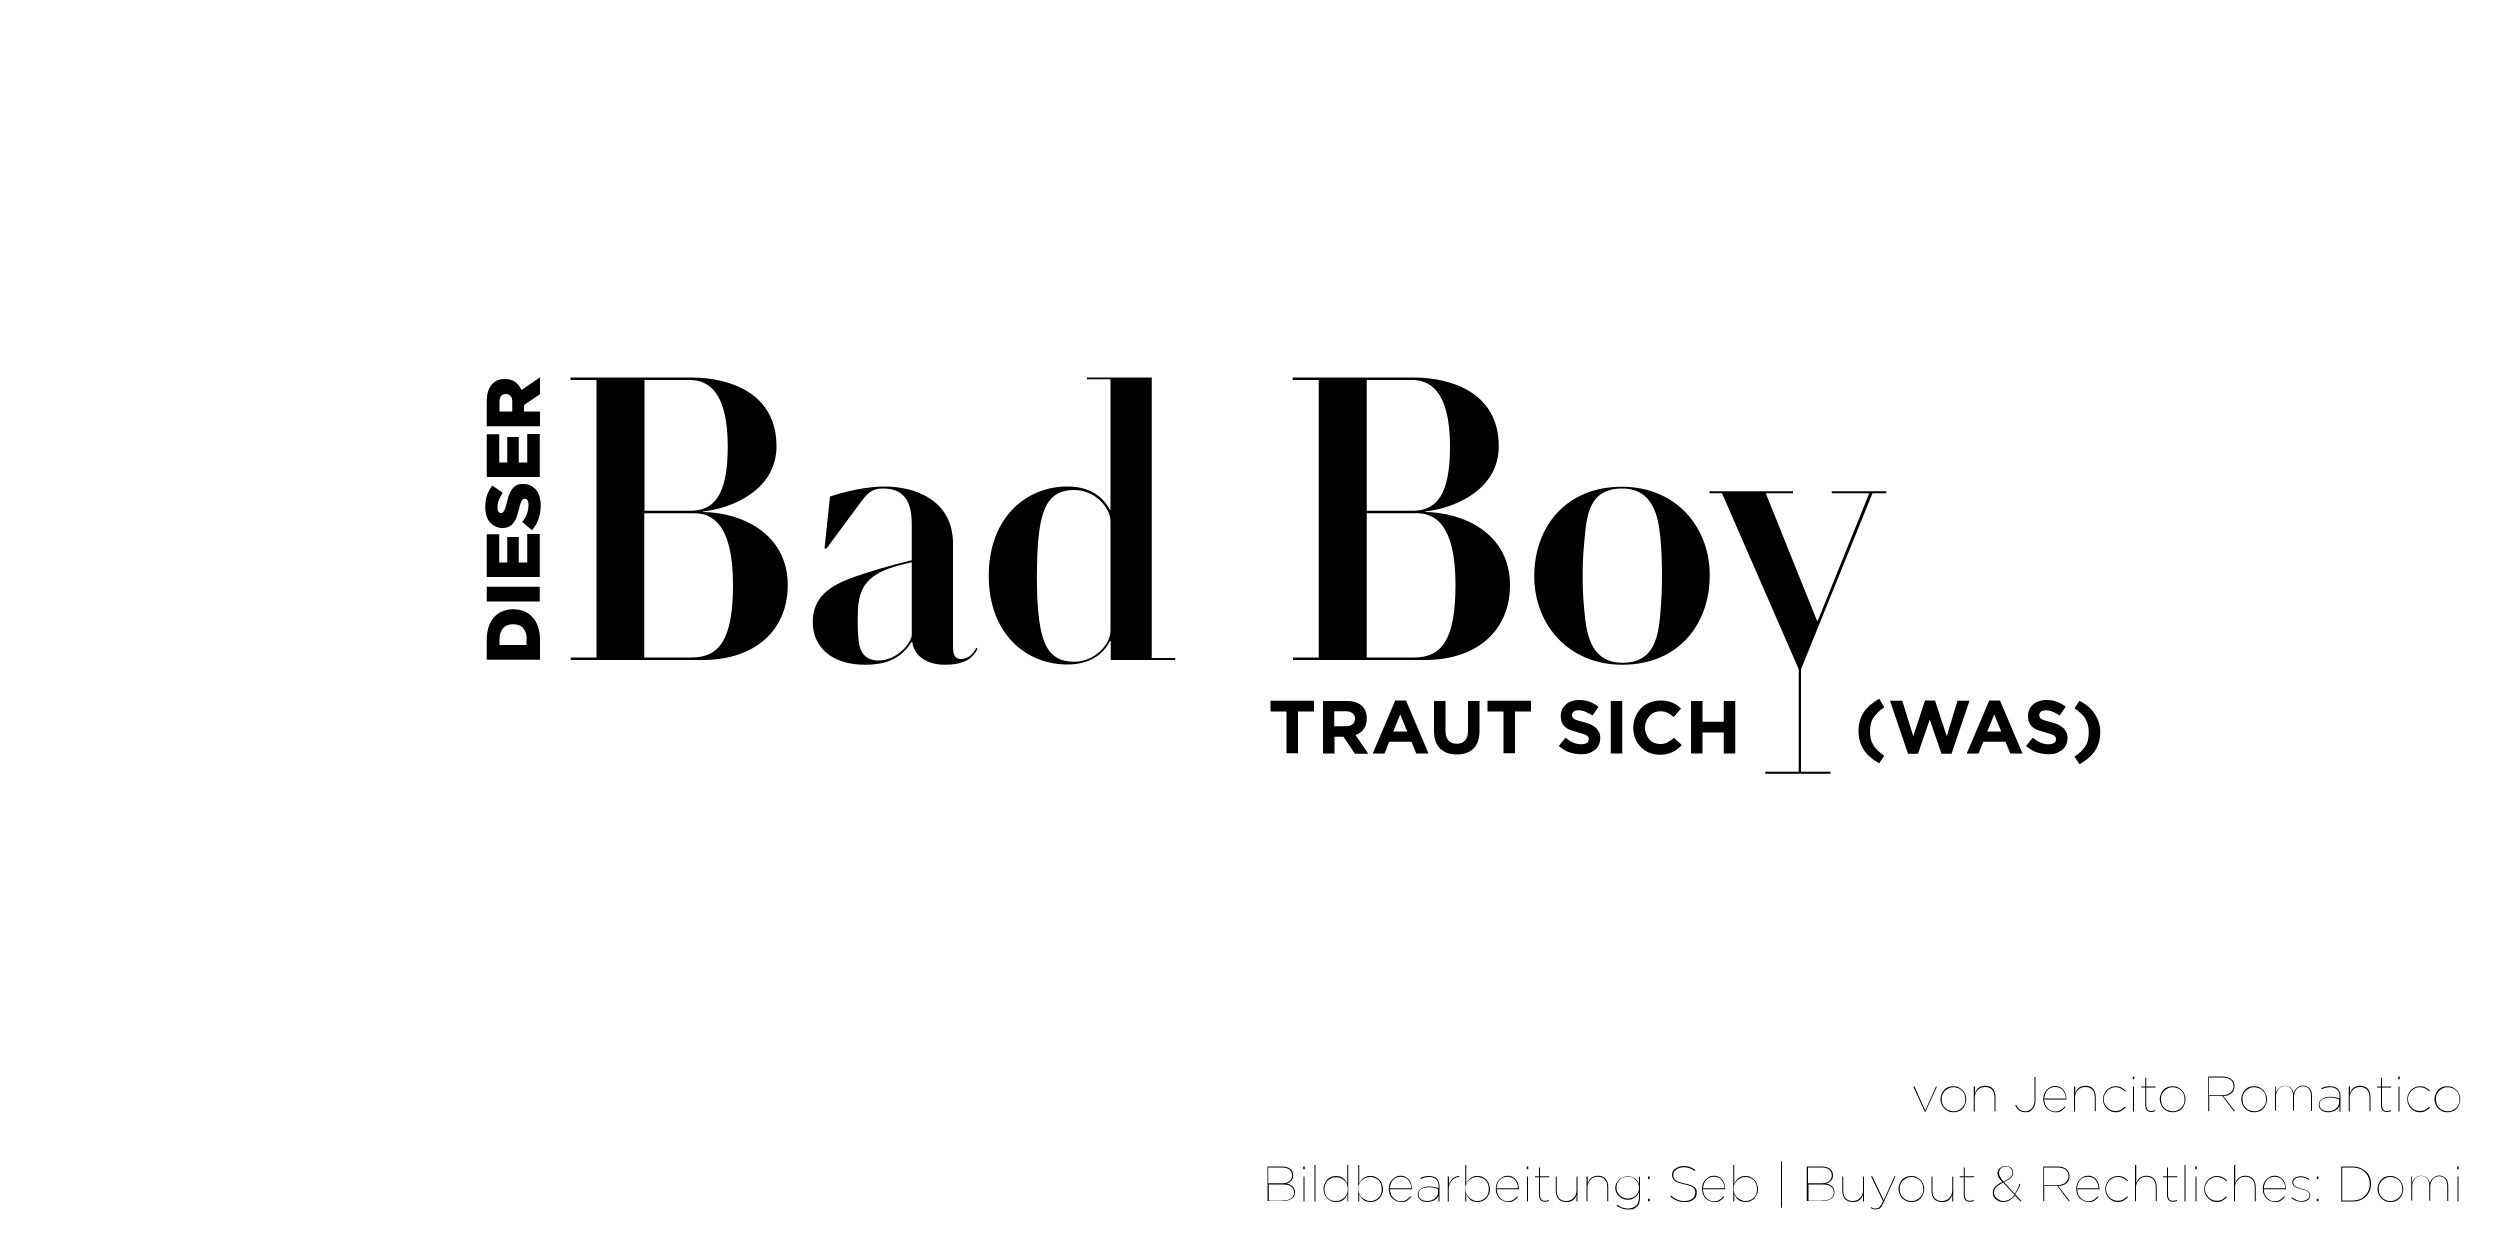 <?xml version="1.0" encoding="utf-8"?>
<!-- Generator: $$$/GeneralStr/196=Adobe Illustrator 27.6.0, SVG Export Plug-In . SVG Version: 6.00 Build 0)  -->
<svg version="1.1" id="Exklusivität_trifft_auf_Glamour"
	 xmlns="http://www.w3.org/2000/svg" xmlns:xlink="http://www.w3.org/1999/xlink" x="0px" y="0px" width="1000px" height="500px"
	 viewBox="0 0 1000 500" style="enable-background:new 0 0 1000 500;" xml:space="preserve">
<g>
	<path d="M228.2,263h10.4v-111h-10.4v-1h48.2c15.5,0,34.2,6.2,34.2,27.5c0,17.4-17.6,24.8-29.4,26.1v0.2
		c15.4,0.2,33.9,8.6,33.9,29.3c0,17.3-12.3,29.9-34.2,29.9h-52.6V263z M276.2,204.3c9.3,0,14.9-6.1,14.9-25.6
		c0-20.3-6.6-26.7-15.2-26.7h-18.1v52.3H276.2z M276.6,263c11,0,16.6-7,16.6-29.1c0-25.1-9-28.6-15.5-28.6h-20V263H276.6z"/>
	<path d="M391,259.5c-1.6,3.4-4.8,6.4-13,6.4c-7.2,0-12.3-3.4-13.1-9.1h-0.3c-4.2,6.6-9.9,9.1-18.7,9.1c-13.1,0-20.8-7-20.8-17.1
		c0-9.8,6.7-14.2,14.6-17.3c7.2-2.7,16.6-5.4,25-7.4v-14.6c0-11.5-5.3-14.1-11.7-14.1c-4.3,0-6.2,2.2-8.2,4.8l-14.2,19.2h-0.8
		l2.2-20.8c6.2-2.1,15-4,21.8-4c12,0,27.4,5.3,27.4,22.9v40.8c0,3.2,0.5,5.3,3.2,5.3c2.2,0,4.6-1.3,6.1-4.5L391,259.5z M364.6,224.9
		c-13.1,3-20.8,6.2-21.4,18.6c-0.2,3.4-0.2,9,0.2,12.2c0.3,3.7,1.6,8.5,8,8.5c7.4,0,13.3-7,13.3-10.4V224.9z"/>
	<path d="M444.3,263.9v-7.5H444c-2.7,5.4-8.2,9.4-17.1,9.4c-16.5,0-31.4-12.3-31.4-35.5s14.9-35.7,31.4-35.7c9.1,0,14.2,4,17.1,9.4
		h0.2v-52.3h-9.4V151h25.9v112.2h9.4v0.8H444.3z M444.2,208.6c0-5.3-5.9-12.6-14.6-12.6c-10.7,0-13.3,8.2-14.4,21.3
		c-0.6,7.8-0.6,19.4,0,26.1c1.1,13.1,3.7,21.3,14.4,21.3c8.3,0,14.6-6.9,14.6-12.5V208.6z"/>
	<path d="M517.1,263h10.4v-111h-10.4v-1h48.2c15.5,0,34.2,6.2,34.2,27.5c0,17.4-17.6,24.8-29.4,26.1v0.2
		c15.4,0.2,33.9,8.6,33.9,29.3c0,17.3-12.3,29.9-34.2,29.9h-52.6V263z M565.1,204.3c9.3,0,14.9-6.1,14.9-25.6
		c0-20.3-6.6-26.7-15.2-26.7h-18.1v52.3H565.1z M565.6,263c11,0,16.6-7,16.6-29.1c0-25.1-9-28.6-15.5-28.6h-20V263H565.6z"/>
	<path d="M613.7,230.5c0-19.7,12.6-35.8,35-35.8c21.8,0,35.2,16.2,35.2,35.4c0,19.7-12.6,35.8-35,35.8
		C627.3,265.9,613.7,249.7,613.7,230.5z M664.2,244.6c0.8-9.3,0.8-19.7,0-29c-0.8-9-2.9-20.2-15.4-20.2c-13.3,0-14.2,11.2-15,20.5
		c-1,9.3-1,19.7,0,29c0.8,9,2.7,20.2,15.2,20.2C662.2,265.1,663.4,253.9,664.2,244.6z"/>
	<path d="M706.1,309.5v-0.8h13.4v-41l-30.7-70.4h-5v-0.8h33.4v0.8h-10.9l20.5,51h0.3l20.6-51h-15v-0.8h21.8v0.8H749l-28.6,70.4v41
		h11.8v0.8H706.1z"/>
</g>
<g>
	<g>
		<path d="M194.7,263.9v-8.2c0-1.9,0.3-3.6,0.8-5.1s1.2-2.7,2.2-3.8c0.9-1,2-1.8,3.3-2.3c1.3-0.5,2.7-0.8,4.2-0.8h0.1
			c1.5,0,3,0.3,4.3,0.8c1.3,0.5,2.4,1.3,3.4,2.4c1,1,1.7,2.3,2.2,3.8c0.5,1.5,0.8,3.2,0.8,5.1v8.1H194.7z M210.7,255.6
			c0-1.8-0.5-3.2-1.4-4.3c-0.9-1.1-2.3-1.6-4-1.6h-0.1c-1.7,0-3,0.5-4,1.6c-0.9,1.1-1.4,2.5-1.4,4.3v2.4h10.8V255.6z"/>
	</g>
	<g>
		<path d="M194.7,240.6v-5.9h21.2v5.9H194.7z"/>
	</g>
	<g>
		<path d="M194.7,230.8v-17.1h5V225h3.2v-10.2h4.6V225h3.4v-11.4h5v17.2H194.7z"/>
	</g>
	<g>
		<path d="M216.3,202.2c0,1.9-0.3,3.7-0.9,5.4c-0.6,1.7-1.5,3.2-2.6,4.5l-3.9-3.3c1.7-2.1,2.5-4.4,2.5-6.9c0-0.8-0.1-1.4-0.4-1.8
			c-0.3-0.4-0.6-0.6-1.1-0.6h-0.1c-0.2,0-0.4,0.1-0.6,0.2c-0.2,0.1-0.3,0.3-0.5,0.6c-0.2,0.3-0.3,0.6-0.5,1.1
			c-0.2,0.5-0.3,1-0.5,1.8c-0.3,1.1-0.6,2.2-0.9,3.2c-0.3,1-0.7,1.8-1.2,2.5c-0.5,0.7-1.1,1.3-1.9,1.7c-0.7,0.4-1.7,0.6-2.7,0.6
			h-0.1c-1,0-1.9-0.2-2.7-0.6c-0.8-0.4-1.5-0.9-2.2-1.6c-0.6-0.7-1.1-1.6-1.4-2.6c-0.3-1-0.5-2.2-0.5-3.4c0-1.8,0.2-3.4,0.7-4.9
			c0.5-1.4,1.2-2.7,2.1-3.9l4.2,2.9c-0.7,1-1.2,2-1.6,3c-0.4,1-0.5,2-0.5,3c0,0.7,0.1,1.2,0.4,1.6c0.3,0.4,0.6,0.5,1,0.5h0.1
			c0.2,0,0.5-0.1,0.6-0.2c0.2-0.1,0.3-0.3,0.5-0.6c0.2-0.3,0.3-0.6,0.5-1.1c0.2-0.5,0.3-1.1,0.5-1.8c0.3-1.2,0.6-2.3,0.9-3.3
			c0.4-1,0.8-1.8,1.3-2.5c0.5-0.7,1.1-1.2,1.8-1.6c0.7-0.4,1.6-0.5,2.6-0.5h0.1c1.1,0,2.1,0.2,2.9,0.6c0.8,0.4,1.6,1,2.2,1.7
			c0.6,0.7,1.1,1.6,1.4,2.7C216.1,199.7,216.3,200.9,216.3,202.2z"/>
	</g>
	<g>
		<path d="M194.7,190.8v-17.1h5v11.3h3.2v-10.2h4.6v10.2h3.4v-11.4h5v17.2H194.7z"/>
	</g>
	<g>
		<path d="M194.7,170.5v-10c0-1.6,0.2-3,0.6-4.2c0.4-1.1,1-2.1,1.7-2.8c1.2-1.3,2.9-1.9,4.9-1.9h0.1c1.6,0,3,0.4,4.1,1.2
			c1.1,0.8,1.9,1.9,2.5,3.2l7.4-5.1v6.8l-6.4,4.3v0.1v2.5h6.4v5.9H194.7z M204.9,160.7c0-1-0.2-1.8-0.7-2.3
			c-0.5-0.5-1.1-0.8-1.8-0.8h-0.1c-0.8,0-1.5,0.3-1.9,0.8c-0.4,0.6-0.6,1.3-0.6,2.3v3.9h5.1V160.7z"/>
	</g>
</g>
<g>
	<path d="M507,466.6h5.7c1.7,0,2.9,0.4,3.7,1.2c0.6,0.6,0.9,1.4,0.9,2.3v0c0,0.9-0.2,1.6-0.8,2.2s-1.1,1-1.9,1.1
		c0.5,0.1,0.9,0.2,1.3,0.4s0.8,0.4,1.1,0.7s0.5,0.6,0.7,1c0.2,0.4,0.3,0.8,0.3,1.3v0c0,1.2-0.4,2.1-1.3,2.7
		c-0.9,0.6-2.1,0.9-3.7,0.9H507V466.6z M513,473.3c0.5,0,1-0.1,1.5-0.2s0.9-0.3,1.2-0.6c0.4-0.3,0.6-0.6,0.8-1
		c0.2-0.4,0.3-0.9,0.3-1.4v0c0-1-0.4-1.7-1.1-2.3c-0.7-0.6-1.8-0.8-3.1-0.8h-5.3v6.3H513z M513,480.2c1.5,0,2.6-0.3,3.4-0.8
		c0.8-0.6,1.2-1.3,1.2-2.4v0c0-0.5-0.1-1-0.3-1.4s-0.5-0.7-0.9-1c-0.4-0.3-0.8-0.5-1.3-0.6c-0.5-0.1-1.1-0.2-1.6-0.2h-6v6.5H513z"/>
	<path d="M521.3,466.6h0.6v1.1h-0.6V466.6z M521.4,470.6h0.4v10h-0.4V470.6z"/>
	<path d="M525.8,466h0.4v14.6h-0.4V466z"/>
	<path d="M534.4,480.8c-0.7,0-1.4-0.1-2-0.4c-0.6-0.3-1.1-0.6-1.6-1.1c-0.4-0.5-0.8-1-1-1.7c-0.2-0.6-0.4-1.3-0.4-2v0
		c0-0.7,0.1-1.4,0.4-2c0.2-0.6,0.6-1.2,1-1.7c0.4-0.5,1-0.8,1.6-1.1c0.6-0.3,1.3-0.4,2-0.4c0.6,0,1.1,0.1,1.6,0.2
		c0.5,0.2,0.9,0.4,1.3,0.7c0.4,0.3,0.7,0.7,1,1.1c0.3,0.4,0.5,0.9,0.6,1.3V466h0.4v14.6H539v-3.1c-0.1,0.5-0.4,0.9-0.6,1.3
		c-0.3,0.4-0.6,0.8-1,1.1c-0.4,0.3-0.8,0.5-1.3,0.7C535.5,480.7,535,480.8,534.4,480.8z M534.4,480.4c0.7,0,1.3-0.1,1.9-0.4
		s1.1-0.6,1.5-1c0.4-0.4,0.7-1,1-1.5s0.3-1.2,0.3-1.9v0c0-0.6-0.1-1.3-0.3-1.8c-0.2-0.6-0.5-1.1-1-1.5c-0.4-0.4-0.9-0.8-1.5-1
		c-0.6-0.3-1.2-0.4-1.9-0.4s-1.3,0.1-1.9,0.4s-1,0.6-1.5,1c-0.4,0.4-0.7,0.9-0.9,1.5s-0.3,1.2-0.3,1.9v0c0,0.7,0.1,1.3,0.3,1.9
		s0.5,1.1,0.9,1.5c0.4,0.4,0.9,0.8,1.5,1C533.1,480.3,533.7,480.4,534.4,480.4z"/>
	<path d="M548.2,480.8c-0.6,0-1.1-0.1-1.6-0.2c-0.5-0.2-1-0.4-1.3-0.7c-0.4-0.3-0.7-0.7-1-1.1c-0.3-0.4-0.5-0.9-0.6-1.3v3.1h-0.4
		V466h0.4v7.7c0.1-0.5,0.4-0.9,0.6-1.3c0.3-0.4,0.6-0.8,1-1.1c0.4-0.3,0.8-0.5,1.3-0.7c0.5-0.2,1-0.2,1.6-0.2c0.7,0,1.4,0.1,2,0.4
		c0.6,0.3,1.1,0.6,1.6,1.1c0.4,0.5,0.8,1,1,1.7c0.2,0.6,0.4,1.3,0.4,2v0c0,0.7-0.1,1.4-0.4,2c-0.2,0.6-0.6,1.2-1,1.7
		c-0.4,0.5-1,0.8-1.6,1.1C549.6,480.7,548.9,480.8,548.2,480.8z M548.1,480.4c0.7,0,1.3-0.1,1.9-0.4c0.6-0.2,1-0.6,1.5-1
		c0.4-0.4,0.7-0.9,0.9-1.5s0.3-1.2,0.3-1.9v0c0-0.7-0.1-1.3-0.3-1.9s-0.5-1.1-0.9-1.5c-0.4-0.4-0.9-0.8-1.5-1s-1.2-0.4-1.9-0.4
		s-1.3,0.1-1.9,0.4s-1.1,0.6-1.5,1c-0.4,0.4-0.7,1-1,1.5s-0.3,1.2-0.3,1.9v0c0,0.6,0.1,1.3,0.3,1.8s0.5,1.1,1,1.5
		c0.4,0.4,0.9,0.8,1.5,1C546.8,480.3,547.5,480.4,548.1,480.4z"/>
	<path d="M560.5,480.8c-0.7,0-1.3-0.1-1.9-0.4c-0.6-0.2-1.1-0.6-1.6-1s-0.8-1-1.1-1.7s-0.4-1.4-0.4-2.2v0c0-0.7,0.1-1.4,0.4-2.1
		c0.2-0.6,0.6-1.2,1-1.6s0.9-0.8,1.5-1.1s1.2-0.4,1.9-0.4c0.8,0,1.5,0.2,2,0.5c0.6,0.3,1.1,0.7,1.4,1.2s0.7,1.1,0.8,1.7
		s0.3,1.3,0.3,1.9v0.1H556c0,0.7,0.2,1.4,0.4,2c0.2,0.6,0.6,1.1,1,1.5c0.4,0.4,0.9,0.7,1.4,1c0.5,0.2,1.1,0.3,1.7,0.3
		c0.8,0,1.5-0.2,2.1-0.6c0.6-0.4,1.2-0.9,1.6-1.4l0.3,0.2c-0.4,0.6-1,1.1-1.7,1.6S561.4,480.8,560.5,480.8z M564.5,475.3
		c0-0.6-0.1-1.1-0.3-1.7c-0.2-0.5-0.5-1-0.8-1.5c-0.3-0.4-0.8-0.8-1.3-1s-1.1-0.4-1.8-0.4c-0.6,0-1.2,0.1-1.7,0.3
		c-0.5,0.2-1,0.6-1.4,1c-0.4,0.4-0.7,0.9-0.9,1.5c-0.2,0.6-0.3,1.2-0.4,1.8H564.5z"/>
	<path d="M570.8,480.8c-0.5,0-1-0.1-1.4-0.2c-0.4-0.1-0.8-0.3-1.2-0.6c-0.3-0.3-0.6-0.6-0.8-0.9c-0.2-0.4-0.3-0.8-0.3-1.3v0
		c0-0.5,0.1-1,0.4-1.4c0.2-0.4,0.5-0.7,1-1c0.4-0.3,0.9-0.5,1.4-0.6c0.5-0.1,1.1-0.2,1.8-0.2c0.7,0,1.4,0.1,2,0.2s1.2,0.3,1.7,0.4
		v-0.8c0-1.2-0.3-2.1-1-2.7c-0.7-0.6-1.6-0.9-2.8-0.9c-0.6,0-1.2,0.1-1.7,0.2s-1.1,0.4-1.6,0.6l-0.2-0.4c0.6-0.3,1.1-0.5,1.7-0.6
		c0.6-0.2,1.2-0.2,1.8-0.2c1.4,0,2.5,0.4,3.2,1.1c0.3,0.3,0.5,0.7,0.7,1.2c0.2,0.5,0.3,1,0.3,1.7v6.2h-0.4v-2.4
		c-0.1,0.3-0.3,0.6-0.5,0.9c-0.2,0.3-0.5,0.6-0.9,0.8c-0.4,0.3-0.8,0.5-1.3,0.6C572,480.7,571.4,480.8,570.8,480.8z M570.8,480.4
		c0.7,0,1.3-0.1,1.8-0.3c0.6-0.2,1-0.5,1.4-0.8c0.4-0.3,0.7-0.7,0.9-1.1s0.3-0.8,0.3-1.3v-1.3c-0.5-0.2-1.1-0.4-1.7-0.5
		s-1.3-0.2-2-0.2c-0.6,0-1.1,0.1-1.6,0.2s-0.9,0.3-1.3,0.5c-0.4,0.2-0.7,0.5-0.9,0.9c-0.2,0.3-0.3,0.7-0.3,1.2v0
		c0,0.4,0.1,0.8,0.3,1.2c0.2,0.3,0.4,0.6,0.7,0.8c0.3,0.2,0.7,0.4,1.1,0.5C569.9,480.3,570.4,480.4,570.8,480.4z"/>
	<path d="M579.2,470.6h0.4v3.2c0.1-0.4,0.3-0.8,0.5-1.2s0.5-0.8,0.9-1.1c0.3-0.3,0.7-0.6,1.2-0.8c0.5-0.2,1-0.3,1.5-0.3v0.4h-0.1
		c-0.6,0-1.2,0.2-1.7,0.5s-0.9,0.7-1.3,1.1c-0.3,0.5-0.6,1-0.8,1.5s-0.3,1.1-0.3,1.5v5.2h-0.4V470.6z"/>
	<path d="M591,480.8c-0.6,0-1.1-0.1-1.6-0.2c-0.5-0.2-1-0.4-1.3-0.7c-0.4-0.3-0.7-0.7-1-1.1c-0.3-0.4-0.5-0.9-0.6-1.3v3.1h-0.4V466
		h0.4v7.7c0.1-0.5,0.4-0.9,0.6-1.3c0.3-0.4,0.6-0.8,1-1.1c0.4-0.3,0.8-0.5,1.3-0.7c0.5-0.2,1-0.2,1.6-0.2c0.7,0,1.4,0.1,2,0.4
		c0.6,0.3,1.1,0.6,1.6,1.1c0.4,0.5,0.8,1,1,1.7c0.2,0.6,0.4,1.3,0.4,2v0c0,0.7-0.1,1.4-0.4,2c-0.2,0.6-0.6,1.2-1,1.7
		c-0.4,0.5-1,0.8-1.6,1.1C592.3,480.7,591.7,480.8,591,480.8z M590.9,480.4c0.7,0,1.3-0.1,1.9-0.4c0.6-0.2,1-0.6,1.5-1
		c0.4-0.4,0.7-0.9,0.9-1.5s0.3-1.2,0.3-1.9v0c0-0.7-0.1-1.3-0.3-1.9s-0.5-1.1-0.9-1.5c-0.4-0.4-0.9-0.8-1.5-1s-1.2-0.4-1.9-0.4
		s-1.3,0.1-1.9,0.4s-1.1,0.6-1.5,1c-0.4,0.4-0.7,1-1,1.5s-0.3,1.2-0.3,1.9v0c0,0.6,0.1,1.3,0.3,1.8s0.5,1.1,1,1.5
		c0.4,0.4,0.9,0.8,1.5,1C589.6,480.3,590.2,480.4,590.9,480.4z"/>
	<path d="M603.3,480.8c-0.7,0-1.3-0.1-1.9-0.4c-0.6-0.2-1.1-0.6-1.6-1s-0.8-1-1.1-1.7s-0.4-1.4-0.4-2.2v0c0-0.7,0.1-1.4,0.4-2.1
		c0.2-0.6,0.6-1.2,1-1.6s0.9-0.8,1.5-1.1s1.2-0.4,1.9-0.4c0.8,0,1.5,0.2,2,0.5c0.6,0.3,1.1,0.7,1.4,1.2s0.7,1.1,0.8,1.7
		s0.3,1.3,0.3,1.9v0.1h-8.9c0,0.7,0.2,1.4,0.4,2c0.2,0.6,0.6,1.1,1,1.5c0.4,0.4,0.9,0.7,1.4,1c0.5,0.2,1.1,0.3,1.7,0.3
		c0.8,0,1.5-0.2,2.1-0.6c0.6-0.4,1.2-0.9,1.6-1.4l0.3,0.2c-0.4,0.6-1,1.1-1.7,1.6S604.2,480.8,603.3,480.8z M607.2,475.3
		c0-0.6-0.1-1.1-0.3-1.7c-0.2-0.5-0.5-1-0.8-1.5c-0.3-0.4-0.8-0.8-1.3-1s-1.1-0.4-1.8-0.4c-0.6,0-1.2,0.1-1.7,0.3
		c-0.5,0.2-1,0.6-1.4,1c-0.4,0.4-0.7,0.9-0.9,1.5c-0.2,0.6-0.3,1.2-0.4,1.8H607.2z"/>
	<path d="M610.7,466.6h0.6v1.1h-0.6V466.6z M610.8,470.6h0.4v10h-0.4V470.6z"/>
	<path d="M618.1,480.7c-0.8,0-1.5-0.2-1.9-0.7c-0.4-0.5-0.6-1.1-0.6-2v-7.1H614v-0.4h1.6v-3.5h0.4v3.5h3.7v0.4H616v7
		c0,0.8,0.2,1.3,0.5,1.8s0.9,0.6,1.6,0.6c0.5,0,1-0.1,1.5-0.4v0.4C619.2,480.6,618.7,480.7,618.1,480.7z"/>
	<path d="M626.5,480.8c-0.7,0-1.3-0.1-1.8-0.3c-0.5-0.2-1-0.5-1.3-0.9c-0.4-0.4-0.6-0.9-0.8-1.4c-0.2-0.6-0.3-1.2-0.3-1.9v-5.7h0.4
		v5.6c0,0.6,0.1,1.2,0.2,1.7c0.2,0.5,0.4,1,0.7,1.3c0.3,0.4,0.7,0.7,1.2,0.9c0.5,0.2,1,0.3,1.7,0.3c0.6,0,1.1-0.1,1.6-0.3
		c0.5-0.2,0.9-0.5,1.3-0.9c0.4-0.4,0.6-0.8,0.9-1.4c0.2-0.5,0.3-1.1,0.3-1.7v-5.5h0.4v10h-0.4v-2.7c-0.1,0.3-0.2,0.6-0.4,1
		c-0.2,0.3-0.5,0.7-0.8,1s-0.7,0.5-1.2,0.7S627.1,480.8,626.5,480.8z"/>
	<path d="M634.7,470.6h0.4v2.7c0.1-0.3,0.2-0.6,0.4-1s0.5-0.7,0.8-1c0.3-0.3,0.7-0.5,1.2-0.7s1-0.3,1.6-0.3c0.7,0,1.3,0.1,1.8,0.3
		c0.5,0.2,1,0.5,1.3,0.9c0.4,0.4,0.6,0.9,0.8,1.4s0.3,1.2,0.3,1.9v5.7h-0.4v-5.6c0-0.6-0.1-1.2-0.2-1.7c-0.2-0.5-0.4-1-0.7-1.3
		c-0.3-0.4-0.7-0.7-1.2-0.9c-0.5-0.2-1-0.3-1.7-0.3c-0.6,0-1.1,0.1-1.6,0.3c-0.5,0.2-0.9,0.5-1.3,0.9c-0.4,0.4-0.6,0.8-0.9,1.4
		c-0.2,0.5-0.3,1.1-0.3,1.7v5.5h-0.4V470.6z"/>
	<path d="M651.2,483.8c-0.8,0-1.6-0.1-2.4-0.4c-0.7-0.3-1.5-0.6-2.2-1.2l0.3-0.3c1.3,1,2.7,1.5,4.3,1.5c0.7,0,1.3-0.1,1.8-0.3
		s1-0.5,1.4-0.8c0.4-0.4,0.7-0.8,0.9-1.4c0.2-0.6,0.3-1.2,0.3-1.9v-2c-0.4,0.9-1,1.5-1.8,2.1s-1.7,0.8-2.7,0.8
		c-0.7,0-1.3-0.1-1.9-0.4c-0.6-0.2-1.1-0.6-1.6-1c-0.4-0.4-0.8-0.9-1.1-1.5s-0.4-1.2-0.4-1.8v0c0-0.7,0.1-1.3,0.4-1.8
		s0.6-1.1,1.1-1.5c0.4-0.4,1-0.8,1.6-1c0.6-0.2,1.2-0.4,1.9-0.4c1,0,1.9,0.3,2.7,0.8s1.4,1.2,1.8,2.1v-2.7h0.4v8.5
		c0,0.8-0.1,1.4-0.3,2c-0.2,0.6-0.5,1.1-1,1.5c-0.4,0.4-0.9,0.7-1.5,1C652.6,483.7,651.9,483.8,651.2,483.8z M651.1,479.4
		c0.6,0,1.2-0.1,1.8-0.3c0.5-0.2,1-0.5,1.4-0.9c0.4-0.4,0.7-0.8,1-1.4c0.2-0.5,0.3-1.1,0.3-1.7v0c0-0.6-0.1-1.1-0.3-1.7
		c-0.2-0.5-0.6-1-1-1.4c-0.4-0.4-0.9-0.7-1.4-1c-0.5-0.2-1.1-0.3-1.8-0.3c-0.6,0-1.2,0.1-1.8,0.3c-0.5,0.2-1,0.5-1.4,0.9
		c-0.4,0.4-0.7,0.9-1,1.4c-0.2,0.5-0.3,1.1-0.3,1.7v0c0,0.6,0.1,1.2,0.3,1.7c0.2,0.5,0.6,1,1,1.4c0.4,0.4,0.9,0.7,1.4,0.9
		C649.9,479.3,650.5,479.4,651.1,479.4z"/>
	<path d="M659.2,470.6h0.7v1h-0.7V470.6z M659.2,479.5h0.7v1h-0.7V479.5z"/>
	<path d="M673.6,480.8c-1.1,0-2.1-0.2-3-0.6s-1.8-0.9-2.5-1.7l0.3-0.3c0.7,0.7,1.5,1.2,2.4,1.6c0.9,0.4,1.8,0.6,2.9,0.6
		c0.7,0,1.2-0.1,1.8-0.2c0.5-0.2,1-0.4,1.4-0.7c0.4-0.3,0.7-0.6,0.9-1.1c0.2-0.4,0.3-0.8,0.3-1.3v0c0-0.4-0.1-0.8-0.2-1.2
		c-0.1-0.3-0.4-0.6-0.7-0.9s-0.8-0.5-1.4-0.7c-0.6-0.2-1.3-0.4-2.2-0.6c-0.9-0.2-1.6-0.4-2.2-0.6c-0.6-0.2-1.1-0.5-1.5-0.8
		s-0.7-0.6-0.8-1c-0.2-0.4-0.3-0.8-0.3-1.3v0c0-0.5,0.1-1,0.3-1.4s0.5-0.8,1-1.1c0.4-0.3,0.9-0.6,1.5-0.8c0.6-0.2,1.2-0.3,1.8-0.3
		c0.9,0,1.8,0.1,2.6,0.4c0.8,0.3,1.5,0.7,2.2,1.2l-0.3,0.4c-0.6-0.5-1.3-0.8-2.1-1.1c-0.8-0.3-1.6-0.4-2.4-0.4
		c-0.6,0-1.2,0.1-1.7,0.3c-0.5,0.2-0.9,0.4-1.3,0.7c-0.4,0.3-0.6,0.6-0.8,1s-0.3,0.8-0.3,1.2v0c0,0.4,0.1,0.8,0.2,1.1
		c0.1,0.3,0.4,0.6,0.8,0.9c0.4,0.3,0.8,0.5,1.4,0.7c0.6,0.2,1.3,0.4,2.2,0.6c0.9,0.2,1.7,0.4,2.3,0.6s1.1,0.5,1.5,0.8s0.6,0.6,0.8,1
		c0.2,0.4,0.2,0.8,0.2,1.3v0c0,0.5-0.1,1-0.3,1.5s-0.5,0.8-1,1.2s-0.9,0.6-1.5,0.8S674.3,480.8,673.6,480.8z"/>
	<path d="M685.8,480.8c-0.7,0-1.3-0.1-1.9-0.4c-0.6-0.2-1.1-0.6-1.6-1s-0.8-1-1.1-1.7s-0.4-1.4-0.4-2.2v0c0-0.7,0.1-1.4,0.4-2.1
		c0.2-0.6,0.6-1.2,1-1.6s0.9-0.8,1.5-1.1s1.2-0.4,1.9-0.4c0.8,0,1.5,0.2,2,0.5c0.6,0.3,1.1,0.7,1.4,1.2s0.7,1.1,0.8,1.7
		s0.3,1.3,0.3,1.9v0.1h-8.9c0,0.7,0.2,1.4,0.4,2c0.2,0.6,0.6,1.1,1,1.5c0.4,0.4,0.9,0.7,1.4,1c0.5,0.2,1.1,0.3,1.7,0.3
		c0.8,0,1.5-0.2,2.1-0.6c0.6-0.4,1.2-0.9,1.6-1.4l0.3,0.2c-0.4,0.6-1,1.1-1.7,1.6S686.7,480.8,685.8,480.8z M689.8,475.3
		c0-0.6-0.1-1.1-0.3-1.7c-0.2-0.5-0.5-1-0.8-1.5c-0.3-0.4-0.8-0.8-1.3-1s-1.1-0.4-1.8-0.4c-0.6,0-1.2,0.1-1.7,0.3
		c-0.5,0.2-1,0.6-1.4,1c-0.4,0.4-0.7,0.9-0.9,1.5c-0.2,0.6-0.3,1.2-0.4,1.8H689.8z"/>
	<path d="M698.2,480.8c-0.6,0-1.1-0.1-1.6-0.2c-0.5-0.2-1-0.4-1.3-0.7c-0.4-0.3-0.7-0.7-1-1.1c-0.3-0.4-0.5-0.9-0.6-1.3v3.1h-0.4
		V466h0.4v7.7c0.1-0.5,0.4-0.9,0.6-1.3c0.3-0.4,0.6-0.8,1-1.1c0.4-0.3,0.8-0.5,1.3-0.7c0.5-0.2,1-0.2,1.6-0.2c0.7,0,1.4,0.1,2,0.4
		c0.6,0.3,1.1,0.6,1.6,1.1c0.4,0.5,0.8,1,1,1.7c0.2,0.6,0.4,1.3,0.4,2v0c0,0.7-0.1,1.4-0.4,2c-0.2,0.6-0.6,1.2-1,1.7
		c-0.4,0.5-1,0.8-1.6,1.1C699.6,480.7,699,480.8,698.2,480.8z M698.2,480.4c0.7,0,1.3-0.1,1.9-0.4c0.6-0.2,1-0.6,1.5-1
		c0.4-0.4,0.7-0.9,0.9-1.5s0.3-1.2,0.3-1.9v0c0-0.7-0.1-1.3-0.3-1.9s-0.5-1.1-0.9-1.5c-0.4-0.4-0.9-0.8-1.5-1s-1.2-0.4-1.9-0.4
		s-1.3,0.1-1.9,0.4s-1.1,0.6-1.5,1c-0.4,0.4-0.7,1-1,1.5s-0.3,1.2-0.3,1.9v0c0,0.6,0.1,1.3,0.3,1.8s0.5,1.1,1,1.5
		c0.4,0.4,0.9,0.8,1.5,1C696.9,480.3,697.5,480.4,698.2,480.4z"/>
	<path d="M712.4,464.6h0.4v18.5h-0.4V464.6z"/>
	<path d="M722.9,466.6h5.7c1.7,0,2.9,0.4,3.7,1.2c0.6,0.6,0.9,1.4,0.9,2.3v0c0,0.9-0.2,1.6-0.8,2.2s-1.2,1-2,1.1
		c0.5,0.1,0.9,0.2,1.3,0.4s0.8,0.4,1.1,0.7s0.6,0.6,0.7,1s0.3,0.8,0.3,1.3v0c0,1.2-0.4,2.1-1.3,2.7c-0.9,0.6-2.1,0.9-3.7,0.9h-6.1
		V466.6z M728.9,473.3c0.5,0,1-0.1,1.5-0.2s0.9-0.3,1.2-0.6s0.6-0.6,0.8-1c0.2-0.4,0.3-0.9,0.3-1.4v0c0-1-0.4-1.7-1.1-2.3
		s-1.8-0.8-3.1-0.8h-5.3v6.3H728.9z M728.9,480.2c1.5,0,2.6-0.3,3.4-0.8c0.8-0.6,1.2-1.3,1.2-2.4v0c0-0.5-0.1-1-0.3-1.4
		c-0.2-0.4-0.5-0.7-0.9-1s-0.8-0.5-1.3-0.6c-0.5-0.1-1.1-0.2-1.6-0.2h-6v6.5H728.9z"/>
	<path d="M741.1,480.8c-0.7,0-1.3-0.1-1.8-0.3c-0.5-0.2-1-0.5-1.3-0.9c-0.4-0.4-0.6-0.9-0.8-1.4c-0.2-0.6-0.3-1.2-0.3-1.9v-5.7h0.4
		v5.6c0,0.6,0.1,1.2,0.2,1.7c0.2,0.5,0.4,1,0.7,1.3c0.3,0.4,0.7,0.7,1.2,0.9c0.5,0.2,1,0.3,1.7,0.3c0.6,0,1.1-0.1,1.6-0.3
		c0.5-0.2,0.9-0.5,1.3-0.9c0.4-0.4,0.6-0.8,0.9-1.4c0.2-0.5,0.3-1.1,0.3-1.7v-5.5h0.4v10h-0.4v-2.7c-0.1,0.3-0.2,0.6-0.4,1
		c-0.2,0.3-0.5,0.7-0.8,1s-0.7,0.5-1.2,0.7S741.7,480.8,741.1,480.8z"/>
	<path d="M750.2,483.8c-0.3,0-0.7-0.1-1-0.2c-0.3-0.1-0.6-0.2-0.9-0.4l0.2-0.3c0.2,0.1,0.5,0.2,0.8,0.4c0.3,0.1,0.6,0.1,0.9,0.1
		c0.3,0,0.6,0,0.8-0.1s0.5-0.2,0.7-0.4c0.2-0.2,0.4-0.5,0.7-0.9c0.2-0.4,0.5-0.9,0.8-1.5l-4.8-10h0.5l4.6,9.6l4.3-9.6h0.4l-4.6,10.2
		c-0.3,0.6-0.6,1.2-0.8,1.6c-0.2,0.4-0.5,0.7-0.7,0.9c-0.2,0.2-0.5,0.4-0.8,0.4S750.5,483.8,750.2,483.8z"/>
	<path d="M764.6,480.8c-0.8,0-1.5-0.1-2.1-0.4c-0.6-0.3-1.2-0.7-1.6-1.1c-0.5-0.5-0.8-1-1.1-1.7c-0.2-0.6-0.4-1.3-0.4-2v0
		c0-0.7,0.1-1.4,0.4-2c0.2-0.6,0.6-1.2,1-1.7c0.5-0.5,1-0.9,1.6-1.1c0.6-0.3,1.4-0.4,2.1-0.4s1.5,0.1,2.1,0.4
		c0.6,0.3,1.2,0.7,1.6,1.1c0.5,0.5,0.8,1,1.1,1.7s0.4,1.3,0.4,2v0c0,0.7-0.1,1.4-0.4,2c-0.2,0.6-0.6,1.2-1,1.7
		c-0.5,0.5-1,0.9-1.6,1.1C766.1,480.7,765.4,480.8,764.6,480.8z M764.6,480.4c0.7,0,1.3-0.1,1.9-0.4c0.6-0.3,1.1-0.6,1.5-1
		c0.4-0.4,0.7-1,1-1.5s0.3-1.2,0.3-1.9v0c0-0.7-0.1-1.3-0.3-1.9s-0.6-1.1-1-1.5c-0.4-0.4-0.9-0.8-1.5-1s-1.2-0.4-1.9-0.4
		c-0.7,0-1.4,0.1-1.9,0.4s-1.1,0.6-1.5,1c-0.4,0.4-0.7,1-1,1.5s-0.3,1.2-0.3,1.9v0c0,0.7,0.1,1.3,0.3,1.9s0.6,1.1,1,1.5
		c0.4,0.4,0.9,0.8,1.5,1C763.3,480.3,763.9,480.4,764.6,480.4z"/>
	<path d="M776.8,480.8c-0.7,0-1.3-0.1-1.8-0.3c-0.5-0.2-1-0.5-1.3-0.9c-0.4-0.4-0.6-0.9-0.8-1.4c-0.2-0.6-0.3-1.2-0.3-1.9v-5.7h0.4
		v5.6c0,0.6,0.1,1.2,0.2,1.7c0.2,0.5,0.4,1,0.7,1.3c0.3,0.4,0.7,0.7,1.2,0.9c0.5,0.2,1,0.3,1.7,0.3c0.6,0,1.1-0.1,1.6-0.3
		c0.5-0.2,0.9-0.5,1.3-0.9c0.4-0.4,0.6-0.8,0.9-1.4c0.2-0.5,0.3-1.1,0.3-1.7v-5.5h0.4v10h-0.4v-2.7c-0.1,0.3-0.2,0.6-0.4,1
		c-0.2,0.3-0.5,0.7-0.8,1s-0.7,0.5-1.2,0.7S777.4,480.8,776.8,480.8z"/>
	<path d="M788,480.7c-0.8,0-1.5-0.2-1.9-0.7c-0.4-0.5-0.6-1.1-0.6-2v-7.1h-1.6v-0.4h1.6v-3.5h0.4v3.5h3.7v0.4h-3.7v7
		c0,0.8,0.2,1.3,0.5,1.8s0.9,0.6,1.6,0.6c0.5,0,1-0.1,1.5-0.4v0.4C789.1,480.6,788.6,480.7,788,480.7z"/>
	<path d="M806,478.2c-0.6,0.8-1.4,1.4-2.1,1.9c-0.8,0.5-1.7,0.7-2.6,0.7c-0.6,0-1.2-0.1-1.7-0.3s-0.9-0.5-1.3-0.8
		c-0.4-0.3-0.7-0.7-0.9-1.2s-0.3-0.9-0.3-1.4v0c0-0.6,0.1-1.1,0.3-1.5s0.5-0.8,0.9-1.2c0.4-0.3,0.8-0.6,1.2-0.9
		c0.5-0.3,0.9-0.5,1.4-0.7c-0.7-0.7-1.2-1.4-1.5-1.9c-0.3-0.6-0.4-1.1-0.4-1.6v0c0-0.3,0.1-0.7,0.2-1c0.1-0.3,0.3-0.6,0.6-0.9
		s0.6-0.5,1-0.7c0.4-0.2,0.8-0.3,1.4-0.3c0.5,0,0.9,0.1,1.3,0.2s0.7,0.4,1,0.6c0.3,0.3,0.5,0.6,0.6,0.9s0.2,0.7,0.2,1v0
		c0,0.4-0.1,0.7-0.2,1c-0.1,0.3-0.3,0.6-0.6,0.9c-0.3,0.3-0.7,0.6-1.1,0.9c-0.5,0.3-1.1,0.6-1.8,0.9l4.3,4.7c0.4-0.5,0.7-1.1,1-1.8
		c0.3-0.6,0.6-1.3,0.9-2.2l0.4,0.1c-0.3,0.8-0.6,1.5-1,2.2c-0.3,0.7-0.7,1.3-1.1,1.9l2.4,2.6l-0.3,0.3L806,478.2z M801.3,480.4
		c0.9,0,1.7-0.2,2.5-0.7c0.8-0.4,1.4-1,2-1.8l-4.5-4.8c-0.5,0.2-0.9,0.4-1.4,0.7c-0.4,0.2-0.8,0.5-1.2,0.8s-0.6,0.7-0.8,1.1
		c-0.2,0.4-0.3,0.9-0.3,1.4v0c0,0.4,0.1,0.8,0.3,1.2c0.2,0.4,0.4,0.7,0.8,1c0.3,0.3,0.7,0.5,1.2,0.7
		C800.2,480.3,800.7,480.4,801.3,480.4z M801.4,472.6c0.7-0.3,1.2-0.6,1.7-0.9c0.5-0.3,0.8-0.5,1.1-0.8s0.5-0.6,0.6-0.9
		c0.1-0.3,0.2-0.6,0.2-0.9v0c0-0.3-0.1-0.6-0.2-0.9c-0.1-0.3-0.3-0.5-0.5-0.8s-0.5-0.4-0.8-0.6c-0.3-0.1-0.7-0.2-1.1-0.2
		c-0.4,0-0.8,0.1-1.2,0.2s-0.6,0.3-0.9,0.6c-0.2,0.2-0.4,0.5-0.5,0.8s-0.2,0.6-0.2,0.9v0c0,0.5,0.1,1,0.4,1.5
		S800.7,471.9,801.4,472.6z"/>
	<path d="M817.1,466.6h5.7c1.8,0,3.1,0.4,4,1.3c0.7,0.7,1,1.5,1,2.6v0c0,0.6-0.1,1.1-0.3,1.6c-0.2,0.5-0.5,0.9-0.9,1.2
		s-0.9,0.6-1.4,0.8c-0.6,0.2-1.2,0.3-1.9,0.3l4.7,6.1h-0.5l-4.6-6.1h-0.1h-5.1v6.1h-0.4V466.6z M822.6,474.1c0.8,0,1.5-0.1,2.1-0.3
		c0.6-0.2,1.1-0.4,1.5-0.8c0.4-0.3,0.7-0.7,0.9-1.1s0.3-0.9,0.3-1.4v0c0-1.1-0.4-2-1.2-2.6c-0.8-0.6-1.9-0.9-3.4-0.9h-5.2v7.1H822.6
		z"/>
	<path d="M835.5,480.8c-0.7,0-1.3-0.1-1.9-0.4c-0.6-0.2-1.1-0.6-1.6-1s-0.8-1-1.1-1.7s-0.4-1.4-0.4-2.2v0c0-0.7,0.1-1.4,0.4-2.1
		c0.2-0.6,0.6-1.2,1-1.6s0.9-0.8,1.5-1.1s1.2-0.4,1.9-0.4c0.8,0,1.5,0.2,2,0.5c0.6,0.3,1.1,0.7,1.4,1.2s0.7,1.1,0.8,1.7
		s0.3,1.3,0.3,1.9v0.1h-8.9c0,0.7,0.2,1.4,0.4,2c0.2,0.6,0.6,1.1,1,1.5c0.4,0.4,0.9,0.7,1.4,1c0.5,0.2,1.1,0.3,1.7,0.3
		c0.8,0,1.5-0.2,2.1-0.6c0.6-0.4,1.2-0.9,1.6-1.4l0.3,0.2c-0.4,0.6-1,1.1-1.7,1.6S836.4,480.8,835.5,480.8z M839.4,475.3
		c0-0.6-0.1-1.1-0.3-1.7c-0.2-0.5-0.5-1-0.8-1.5c-0.3-0.4-0.8-0.8-1.3-1s-1.1-0.4-1.8-0.4c-0.6,0-1.2,0.1-1.7,0.3
		c-0.5,0.2-1,0.6-1.4,1c-0.4,0.4-0.7,0.9-0.9,1.5c-0.2,0.6-0.3,1.2-0.4,1.8H839.4z"/>
	<path d="M847.2,480.8c-0.7,0-1.4-0.1-2-0.4c-0.6-0.3-1.2-0.7-1.6-1.1c-0.5-0.5-0.8-1-1.1-1.7c-0.3-0.6-0.4-1.3-0.4-2v0
		c0-0.7,0.1-1.4,0.4-2c0.3-0.6,0.6-1.2,1.1-1.7c0.5-0.5,1-0.8,1.6-1.1c0.6-0.3,1.3-0.4,2-0.4c0.9,0,1.7,0.2,2.3,0.5s1.2,0.8,1.7,1.3
		l-0.3,0.3c-0.5-0.5-1-0.9-1.6-1.2c-0.6-0.3-1.3-0.5-2.2-0.5c-0.7,0-1.3,0.1-1.8,0.4c-0.6,0.3-1.1,0.6-1.5,1c-0.4,0.4-0.7,1-1,1.5
		s-0.4,1.2-0.4,1.8v0c0,0.7,0.1,1.3,0.4,1.9s0.6,1.1,1,1.5c0.4,0.4,0.9,0.8,1.5,1c0.6,0.3,1.2,0.4,1.8,0.4c0.9,0,1.6-0.2,2.2-0.5
		c0.6-0.4,1.1-0.8,1.6-1.3l0.3,0.3c-0.5,0.6-1,1-1.7,1.4S848.2,480.8,847.2,480.8z"/>
	<path d="M854.1,466h0.4v7.3c0.1-0.3,0.2-0.6,0.4-1s0.5-0.7,0.8-1c0.3-0.3,0.7-0.5,1.2-0.7s1-0.3,1.6-0.3c0.7,0,1.3,0.1,1.8,0.3
		c0.5,0.2,1,0.5,1.3,0.9c0.4,0.4,0.6,0.9,0.8,1.4s0.3,1.2,0.3,1.9v5.7h-0.4v-5.6c0-0.6-0.1-1.2-0.2-1.7c-0.2-0.5-0.4-1-0.7-1.3
		c-0.3-0.4-0.7-0.7-1.2-0.9c-0.5-0.2-1-0.3-1.7-0.3c-0.6,0-1.1,0.1-1.6,0.3c-0.5,0.2-0.9,0.5-1.3,0.9c-0.4,0.4-0.6,0.8-0.9,1.4
		c-0.2,0.5-0.3,1.1-0.3,1.7v5.5h-0.4V466z"/>
	<path d="M869.3,480.7c-0.8,0-1.5-0.2-1.9-0.7c-0.4-0.5-0.6-1.1-0.6-2v-7.1h-1.6v-0.4h1.6v-3.5h0.4v3.5h3.7v0.4h-3.7v7
		c0,0.8,0.2,1.3,0.5,1.8s0.9,0.6,1.6,0.6c0.5,0,1-0.1,1.5-0.4v0.4C870.4,480.6,869.9,480.7,869.3,480.7z"/>
	<path d="M873.8,466h0.4v14.6h-0.4V466z"/>
	<path d="M878.1,466.6h0.6v1.1h-0.6V466.6z M878.2,470.6h0.4v10h-0.4V470.6z"/>
	<path d="M886.8,480.8c-0.7,0-1.4-0.1-2-0.4c-0.6-0.3-1.2-0.7-1.6-1.1c-0.5-0.5-0.8-1-1.1-1.7c-0.3-0.6-0.4-1.3-0.4-2v0
		c0-0.7,0.1-1.4,0.4-2c0.3-0.6,0.6-1.2,1.1-1.7c0.5-0.5,1-0.8,1.6-1.1c0.6-0.3,1.3-0.4,2-0.4c0.9,0,1.7,0.2,2.3,0.5s1.2,0.8,1.7,1.3
		l-0.3,0.3c-0.5-0.5-1-0.9-1.6-1.2c-0.6-0.3-1.3-0.5-2.2-0.5c-0.7,0-1.3,0.1-1.8,0.4c-0.6,0.3-1.1,0.6-1.5,1c-0.4,0.4-0.7,1-1,1.5
		s-0.4,1.2-0.4,1.8v0c0,0.7,0.1,1.3,0.4,1.9s0.6,1.1,1,1.5c0.4,0.4,0.9,0.8,1.5,1c0.6,0.3,1.2,0.4,1.8,0.4c0.9,0,1.6-0.2,2.2-0.5
		c0.6-0.4,1.1-0.8,1.6-1.3l0.3,0.3c-0.5,0.6-1,1-1.7,1.4S887.8,480.8,886.8,480.8z"/>
	<path d="M893.7,466h0.4v7.3c0.1-0.3,0.2-0.6,0.4-1s0.5-0.7,0.8-1c0.3-0.3,0.7-0.5,1.2-0.7s1-0.3,1.6-0.3c0.7,0,1.3,0.1,1.8,0.3
		c0.5,0.2,1,0.5,1.3,0.9c0.4,0.4,0.6,0.9,0.8,1.4s0.3,1.2,0.3,1.9v5.7h-0.4v-5.6c0-0.6-0.1-1.2-0.2-1.7c-0.2-0.5-0.4-1-0.7-1.3
		c-0.3-0.4-0.7-0.7-1.2-0.9c-0.5-0.2-1-0.3-1.7-0.3c-0.6,0-1.1,0.1-1.6,0.3c-0.5,0.2-0.9,0.5-1.3,0.9c-0.4,0.4-0.6,0.8-0.9,1.4
		c-0.2,0.5-0.3,1.1-0.3,1.7v5.5h-0.4V466z"/>
	<path d="M910.1,480.8c-0.7,0-1.3-0.1-1.9-0.4c-0.6-0.2-1.1-0.6-1.6-1s-0.8-1-1.1-1.7s-0.4-1.4-0.4-2.2v0c0-0.7,0.1-1.4,0.4-2.1
		c0.2-0.6,0.6-1.2,1-1.6s0.9-0.8,1.5-1.1s1.2-0.4,1.9-0.4c0.8,0,1.5,0.2,2,0.5c0.6,0.3,1.1,0.7,1.4,1.2s0.7,1.1,0.8,1.7
		s0.3,1.3,0.3,1.9v0.1h-8.9c0,0.7,0.2,1.4,0.4,2c0.2,0.6,0.6,1.1,1,1.5c0.4,0.4,0.9,0.7,1.4,1c0.5,0.2,1.1,0.3,1.7,0.3
		c0.8,0,1.5-0.2,2.1-0.6c0.6-0.4,1.2-0.9,1.6-1.4l0.3,0.2c-0.4,0.6-1,1.1-1.7,1.6S911,480.8,910.1,480.8z M914.1,475.3
		c0-0.6-0.1-1.1-0.3-1.7c-0.2-0.5-0.5-1-0.8-1.5c-0.3-0.4-0.8-0.8-1.3-1s-1.1-0.4-1.8-0.4c-0.6,0-1.2,0.1-1.7,0.3
		c-0.5,0.2-1,0.6-1.4,1c-0.4,0.4-0.7,0.9-0.9,1.5c-0.2,0.6-0.3,1.2-0.4,1.8H914.1z"/>
	<path d="M920.5,480.7c-0.7,0-1.4-0.1-2.1-0.4c-0.7-0.3-1.3-0.6-1.9-1.1l0.3-0.3c0.6,0.5,1.2,0.8,1.8,1.1s1.3,0.4,2,0.4
		c0.5,0,0.9-0.1,1.3-0.2s0.7-0.3,1-0.5s0.5-0.4,0.7-0.7c0.2-0.3,0.2-0.6,0.2-0.9v0c0-0.4-0.1-0.7-0.3-1c-0.2-0.3-0.4-0.5-0.8-0.7
		c-0.3-0.2-0.7-0.3-1.1-0.4c-0.4-0.1-0.8-0.2-1.2-0.4c-0.5-0.1-1-0.3-1.4-0.4c-0.4-0.1-0.8-0.3-1.1-0.5s-0.6-0.4-0.7-0.7
		c-0.2-0.3-0.3-0.6-0.3-1v0c0-0.3,0.1-0.7,0.2-1c0.2-0.3,0.4-0.6,0.7-0.8c0.3-0.2,0.7-0.4,1.1-0.5c0.4-0.1,0.9-0.2,1.4-0.2
		c0.6,0,1.1,0.1,1.8,0.3c0.6,0.2,1.2,0.5,1.7,0.8l-0.2,0.4c-0.5-0.3-1-0.6-1.6-0.8c-0.6-0.2-1.1-0.3-1.7-0.3c-0.9,0-1.7,0.2-2.2,0.6
		c-0.6,0.4-0.8,0.9-0.8,1.5v0c0,0.3,0.1,0.6,0.2,0.9s0.4,0.4,0.7,0.6c0.3,0.2,0.6,0.3,1,0.5c0.4,0.1,0.8,0.3,1.2,0.4
		c0.5,0.1,1,0.3,1.4,0.4c0.4,0.2,0.8,0.3,1.2,0.5c0.3,0.2,0.6,0.5,0.8,0.8s0.3,0.7,0.3,1.1v0c0,0.4-0.1,0.7-0.3,1.1
		c-0.2,0.3-0.4,0.6-0.8,0.8c-0.3,0.2-0.7,0.4-1.1,0.5C921.5,480.7,921.1,480.7,920.5,480.7z"/>
	<path d="M926.7,470.6h0.7v1h-0.7V470.6z M926.7,479.5h0.7v1h-0.7V479.5z"/>
	<path d="M936.5,466.6h4.5c1.1,0,2.1,0.2,3,0.5c0.9,0.4,1.7,0.9,2.4,1.5c0.7,0.6,1.2,1.4,1.5,2.2c0.4,0.8,0.5,1.8,0.5,2.8v0
		c0,1-0.2,1.9-0.5,2.8c-0.4,0.8-0.9,1.6-1.5,2.2c-0.7,0.6-1.4,1.1-2.4,1.5c-0.9,0.4-1.9,0.5-3,0.5h-4.5V466.6z M941,480.2
		c1,0,2-0.2,2.8-0.5c0.9-0.3,1.6-0.8,2.2-1.4c0.6-0.6,1.1-1.3,1.4-2.1c0.3-0.8,0.5-1.7,0.5-2.6v0c0-0.9-0.2-1.8-0.5-2.6
		s-0.8-1.5-1.4-2.1c-0.6-0.6-1.4-1.1-2.2-1.4c-0.9-0.3-1.8-0.5-2.9-0.5h-4v13.2H941z"/>
	<path d="M956.2,480.8c-0.8,0-1.5-0.1-2.1-0.4c-0.6-0.3-1.2-0.7-1.6-1.1c-0.5-0.5-0.8-1-1.1-1.7c-0.2-0.6-0.4-1.3-0.4-2v0
		c0-0.7,0.1-1.4,0.4-2c0.2-0.6,0.6-1.2,1-1.7c0.5-0.5,1-0.9,1.6-1.1c0.6-0.3,1.4-0.4,2.1-0.4s1.5,0.1,2.1,0.4
		c0.6,0.3,1.2,0.7,1.6,1.1c0.5,0.5,0.8,1,1.1,1.7s0.4,1.3,0.4,2v0c0,0.7-0.1,1.4-0.4,2c-0.2,0.6-0.6,1.2-1,1.7
		c-0.5,0.5-1,0.9-1.6,1.1C957.7,480.7,957,480.8,956.2,480.8z M956.2,480.4c0.7,0,1.3-0.1,1.9-0.4c0.6-0.3,1.1-0.6,1.5-1
		c0.4-0.4,0.7-1,1-1.5s0.3-1.2,0.3-1.9v0c0-0.7-0.1-1.3-0.3-1.9s-0.6-1.1-1-1.5c-0.4-0.4-0.9-0.8-1.5-1s-1.2-0.4-1.9-0.4
		c-0.7,0-1.4,0.1-1.9,0.4s-1.1,0.6-1.5,1c-0.4,0.4-0.7,1-1,1.5s-0.3,1.2-0.3,1.9v0c0,0.7,0.1,1.3,0.3,1.9s0.6,1.1,1,1.5
		c0.4,0.4,0.9,0.8,1.5,1C954.9,480.3,955.5,480.4,956.2,480.4z"/>
	<path d="M964.4,470.6h0.4v2.6c0.1-0.3,0.2-0.6,0.4-1s0.5-0.6,0.8-0.9c0.3-0.3,0.6-0.5,1-0.7c0.4-0.2,0.8-0.3,1.3-0.3
		c0.5,0,1,0.1,1.4,0.2s0.8,0.4,1.1,0.6c0.3,0.3,0.5,0.6,0.7,1c0.2,0.4,0.3,0.8,0.4,1.2c0.1-0.4,0.2-0.7,0.5-1.1
		c0.2-0.4,0.5-0.7,0.8-1c0.3-0.3,0.7-0.5,1.1-0.7c0.4-0.2,0.8-0.3,1.3-0.3c1.1,0,2,0.4,2.7,1.1c0.7,0.7,1,1.8,1,3.2v5.9h-0.4v-5.9
		c0-1.3-0.3-2.3-0.9-3s-1.4-1-2.4-1c-0.4,0-0.8,0.1-1.3,0.3s-0.8,0.5-1.1,0.8c-0.3,0.4-0.6,0.8-0.8,1.3c-0.2,0.5-0.3,1-0.3,1.6v5.8
		h-0.4v-5.9c0-1.3-0.3-2.3-0.9-3c-0.6-0.7-1.4-1-2.4-1c-0.4,0-0.8,0.1-1.3,0.3s-0.8,0.5-1.1,0.8c-0.3,0.4-0.6,0.8-0.8,1.3
		c-0.2,0.5-0.3,1-0.3,1.6v5.8h-0.4V470.6z"/>
	<path d="M982.9,466.6h0.6v1.1h-0.6V466.6z M983,470.6h0.4v10H983V470.6z"/>
</g>
<g>
	<path d="M519.2,284.6v16.7h-4.6v-16.7h-6.4v-4.3h17.4v4.3H519.2z"/>
	<path d="M541.9,301.4l-4.5-6.7h-3.6v6.7h-4.6v-21h9.6c2.5,0,4.4,0.6,5.8,1.8c1.4,1.2,2.1,2.9,2.1,5.1v0.1c0,1.7-0.4,3.1-1.2,4.2
		c-0.8,1.1-1.9,1.9-3.3,2.4l5.1,7.5H541.9z M542,287.5c0-1-0.3-1.8-1-2.2c-0.6-0.5-1.5-0.8-2.7-0.8h-4.6v6h4.7c1.1,0,2-0.3,2.6-0.8
		S542,288.5,542,287.5L542,287.5z"/>
	<path d="M566.5,301.4l-1.9-4.7h-8.9l-1.9,4.7h-4.7l9-21.2h4.3l9,21.2H566.5z M560.1,285.8l-2.8,6.8h5.6L560.1,285.8z"/>
	<path d="M591.8,292.2c0,1.6-0.2,3-0.6,4.2c-0.4,1.2-1,2.2-1.8,3c-0.8,0.8-1.8,1.4-2.9,1.8s-2.4,0.6-3.8,0.6c-2.8,0-5-0.8-6.7-2.4
		c-1.6-1.6-2.4-3.9-2.4-7v-12h4.6v11.9c0,1.7,0.4,3,1.2,3.9s1.9,1.3,3.3,1.3s2.5-0.4,3.3-1.3c0.8-0.8,1.2-2.1,1.2-3.8v-12h4.6V292.2
		z"/>
	<path d="M606,284.6v16.7h-4.6v-16.7H595v-4.3h17.4v4.3H606z"/>
	<path d="M640.1,295.2c0,1-0.2,2-0.6,2.8c-0.4,0.8-0.9,1.5-1.6,2c-0.7,0.5-1.5,1-2.4,1.3c-0.9,0.3-2,0.4-3.1,0.4
		c-1.6,0-3.2-0.3-4.7-0.8c-1.5-0.5-2.9-1.4-4.2-2.5l2.7-3.3c1,0.8,1.9,1.4,3,1.9s2.1,0.7,3.3,0.7c1,0,1.7-0.2,2.2-0.5
		c0.5-0.3,0.8-0.8,0.8-1.5v-0.1c0-0.3-0.1-0.6-0.2-0.8c-0.1-0.2-0.3-0.4-0.6-0.6c-0.3-0.2-0.7-0.4-1.3-0.6c-0.6-0.2-1.3-0.4-2.1-0.6
		c-1.1-0.3-2-0.6-2.9-0.9c-0.9-0.3-1.6-0.7-2.2-1.2c-0.6-0.5-1.1-1.1-1.4-1.8s-0.5-1.6-0.5-2.6v-0.1c0-1,0.2-1.8,0.5-2.6
		c0.4-0.8,0.9-1.4,1.5-2c0.7-0.6,1.4-1,2.3-1.3c0.9-0.3,1.9-0.5,3-0.5c1.5,0,3,0.2,4.2,0.7c1.3,0.5,2.5,1.1,3.6,2l-2.4,3.5
		c-0.9-0.6-1.9-1.1-2.8-1.5c-0.9-0.4-1.8-0.6-2.7-0.6s-1.6,0.2-2,0.5c-0.4,0.4-0.7,0.8-0.7,1.3v0.1c0,0.3,0.1,0.6,0.2,0.9
		c0.1,0.3,0.4,0.5,0.7,0.7c0.3,0.2,0.8,0.4,1.4,0.6c0.6,0.2,1.3,0.4,2.2,0.6c1.1,0.3,2,0.6,2.8,0.9c0.8,0.4,1.5,0.8,2.1,1.3
		c0.6,0.5,1,1.1,1.3,1.7C640,293.4,640.1,294.2,640.1,295.2L640.1,295.2z"/>
	<path d="M644.3,301.4v-21h4.6v21H644.3z"/>
	<path d="M672.7,298c-0.5,0.6-1.1,1.1-1.7,1.6s-1.2,0.9-1.9,1.2c-0.7,0.3-1.4,0.6-2.3,0.8c-0.8,0.2-1.7,0.3-2.8,0.3
		c-1.5,0-3-0.3-4.3-0.8c-1.3-0.6-2.5-1.3-3.4-2.3c-1-1-1.7-2.1-2.2-3.4s-0.8-2.7-0.8-4.2v-0.1c0-1.5,0.3-2.9,0.8-4.2
		s1.3-2.5,2.2-3.5s2.1-1.8,3.4-2.3s2.8-0.9,4.4-0.9c1,0,1.9,0.1,2.7,0.2c0.8,0.2,1.5,0.4,2.2,0.7s1.3,0.6,1.8,1
		c0.6,0.4,1.1,0.8,1.6,1.3l-2.9,3.4c-0.8-0.7-1.7-1.3-2.5-1.7c-0.9-0.4-1.8-0.6-2.9-0.6c-0.9,0-1.7,0.2-2.4,0.5s-1.4,0.8-1.9,1.4
		c-0.5,0.6-1,1.3-1.3,2.1s-0.5,1.6-0.5,2.5v0.1c0,0.9,0.2,1.8,0.5,2.5c0.3,0.8,0.7,1.5,1.2,2.1c0.5,0.6,1.2,1.1,1.9,1.4
		s1.6,0.5,2.5,0.5c1.2,0,2.2-0.2,3-0.7s1.7-1,2.5-1.8L672.7,298z"/>
	<path d="M689.5,301.4v-8.4H681v8.4h-4.6v-21h4.6v8.3h8.5v-8.3h4.6v21H689.5z"/>
	<path d="M753.7,282.9c-1,0.7-1.9,1.4-2.6,2.1s-1.3,1.5-1.8,2.2s-0.8,1.6-1,2.5c-0.2,0.9-0.3,1.9-0.3,2.9c0,1.1,0.1,2,0.3,2.9
		s0.6,1.7,1,2.5c0.5,0.8,1.1,1.5,1.8,2.2c0.7,0.7,1.6,1.4,2.6,2.1l-2,3c-2.8-1.5-4.9-3.3-6.2-5.4c-1.4-2.1-2.1-4.6-2.1-7.5
		c0-2.9,0.7-5.4,2.1-7.5s3.5-3.9,6.2-5.4L753.7,282.9z"/>
	<path d="M780.6,301.5h-4l-4.7-13.7l-4.7,13.7h-4l-7.2-21.2h4.9l4.4,14.2l4.7-14.3h4l4.7,14.3l4.3-14.2h4.8L780.6,301.5z"/>
	<path d="M804.1,301.4l-1.9-4.7h-8.9l-1.9,4.7h-4.7l9-21.2h4.3l9,21.2H804.1z M797.7,285.8l-2.8,6.8h5.6L797.7,285.8z"/>
	<path d="M827,295.2c0,1-0.2,2-0.6,2.8c-0.4,0.8-0.9,1.5-1.6,2c-0.7,0.5-1.5,1-2.4,1.3c-0.9,0.3-2,0.4-3.1,0.4
		c-1.6,0-3.2-0.3-4.7-0.8c-1.5-0.5-2.9-1.4-4.2-2.5l2.7-3.3c1,0.8,1.9,1.4,3,1.9s2.1,0.7,3.3,0.7c1,0,1.7-0.2,2.2-0.5
		c0.5-0.3,0.8-0.8,0.8-1.5v-0.1c0-0.3-0.1-0.6-0.2-0.8c-0.1-0.2-0.3-0.4-0.6-0.6c-0.3-0.2-0.7-0.4-1.3-0.6c-0.6-0.2-1.3-0.4-2.1-0.6
		c-1.1-0.3-2-0.6-2.9-0.9c-0.9-0.3-1.6-0.7-2.2-1.2c-0.6-0.5-1.1-1.1-1.4-1.8s-0.5-1.6-0.5-2.6v-0.1c0-1,0.2-1.8,0.5-2.6
		c0.4-0.8,0.9-1.4,1.5-2c0.7-0.6,1.4-1,2.3-1.3c0.9-0.3,1.9-0.5,3-0.5c1.5,0,3,0.2,4.2,0.7c1.3,0.5,2.5,1.1,3.6,2l-2.4,3.5
		c-0.9-0.6-1.9-1.1-2.8-1.5c-0.9-0.4-1.8-0.6-2.7-0.6s-1.6,0.2-2,0.5c-0.4,0.4-0.7,0.8-0.7,1.3v0.1c0,0.3,0.1,0.6,0.2,0.9
		c0.1,0.3,0.4,0.5,0.7,0.7c0.3,0.2,0.8,0.4,1.4,0.6c0.6,0.2,1.3,0.4,2.2,0.6c1.1,0.3,2,0.6,2.8,0.9c0.8,0.4,1.5,0.8,2.1,1.3
		c0.6,0.5,1,1.1,1.3,1.7C826.9,293.4,827,294.2,827,295.2L827,295.2z"/>
	<path d="M840.1,292.8c0,2.9-0.7,5.4-2.1,7.5c-1.4,2.1-3.5,3.9-6.2,5.4l-2-3c1-0.7,1.9-1.4,2.6-2.1c0.7-0.7,1.3-1.5,1.8-2.2
		c0.5-0.8,0.8-1.6,1-2.5s0.3-1.9,0.3-2.9c0-1.1-0.1-2-0.3-2.9c-0.2-0.9-0.6-1.7-1-2.5s-1.1-1.5-1.8-2.2s-1.6-1.4-2.6-2.1l2-3
		c2.8,1.5,4.9,3.3,6.2,5.4S840.1,289.9,840.1,292.8z"/>
</g>
<g>
	<path d="M765.3,434.6h0.5l4.3,9.6l4.3-9.6h0.4l-4.6,10.1h-0.3L765.3,434.6z"/>
	<path d="M781.4,444.9c-0.8,0-1.5-0.1-2.1-0.4c-0.6-0.3-1.2-0.7-1.6-1.1c-0.5-0.5-0.8-1-1.1-1.7c-0.2-0.6-0.4-1.3-0.4-2v0
		c0-0.7,0.1-1.4,0.4-2c0.2-0.6,0.6-1.2,1-1.7c0.5-0.5,1-0.9,1.6-1.1c0.6-0.3,1.4-0.4,2.1-0.4s1.5,0.1,2.1,0.4
		c0.6,0.3,1.2,0.7,1.6,1.1c0.5,0.5,0.8,1,1.1,1.7s0.4,1.3,0.4,2v0c0,0.7-0.1,1.4-0.4,2c-0.2,0.6-0.6,1.2-1,1.7
		c-0.5,0.5-1,0.9-1.6,1.1C782.9,444.7,782.2,444.9,781.4,444.9z M781.4,444.5c0.7,0,1.3-0.1,1.9-0.4c0.6-0.3,1.1-0.6,1.5-1
		c0.4-0.4,0.7-1,1-1.5s0.3-1.2,0.3-1.9v0c0-0.7-0.1-1.3-0.3-1.9s-0.6-1.1-1-1.5c-0.4-0.4-0.9-0.8-1.5-1s-1.2-0.4-1.9-0.4
		c-0.7,0-1.4,0.1-1.9,0.4s-1.1,0.6-1.5,1c-0.4,0.4-0.7,1-1,1.5s-0.3,1.2-0.3,1.9v0c0,0.7,0.1,1.3,0.3,1.9s0.6,1.1,1,1.5
		c0.4,0.4,0.9,0.8,1.5,1C780.1,444.3,780.7,444.5,781.4,444.5z"/>
	<path d="M789.6,434.6h0.4v2.7c0.1-0.3,0.2-0.6,0.4-1s0.5-0.7,0.8-1c0.3-0.3,0.7-0.5,1.2-0.7s1-0.3,1.6-0.3c0.7,0,1.3,0.1,1.8,0.3
		c0.5,0.2,1,0.5,1.3,0.9c0.4,0.4,0.6,0.9,0.8,1.4s0.3,1.2,0.3,1.9v5.7h-0.4V439c0-0.6-0.1-1.2-0.2-1.7c-0.2-0.5-0.4-1-0.7-1.3
		c-0.3-0.4-0.7-0.7-1.2-0.9c-0.5-0.2-1-0.3-1.7-0.3c-0.6,0-1.1,0.1-1.6,0.3c-0.5,0.2-0.9,0.5-1.3,0.9c-0.4,0.4-0.6,0.8-0.9,1.4
		c-0.2,0.5-0.3,1.1-0.3,1.7v5.5h-0.4V434.6z"/>
	<path d="M810.1,444.9c-0.9,0-1.7-0.2-2.4-0.7s-1.3-1.2-1.6-2.1l0.4-0.2c0.3,0.8,0.8,1.4,1.4,1.9c0.6,0.5,1.4,0.7,2.2,0.7
		c0.5,0,1-0.1,1.4-0.3c0.5-0.2,0.8-0.5,1.2-0.8c0.3-0.4,0.6-0.8,0.8-1.4s0.3-1.3,0.3-2v-9.2h0.4v9.2c0,0.9-0.1,1.7-0.4,2.3
		c-0.2,0.6-0.6,1.2-1,1.6c-0.4,0.4-0.8,0.7-1.3,0.9C811.2,444.8,810.7,444.9,810.1,444.9z"/>
	<path d="M822.3,444.9c-0.7,0-1.3-0.1-1.9-0.4c-0.6-0.2-1.1-0.6-1.6-1s-0.8-1-1.1-1.7s-0.4-1.4-0.4-2.2v0c0-0.7,0.1-1.4,0.4-2.1
		c0.2-0.6,0.6-1.2,1-1.6s0.9-0.8,1.5-1.1s1.2-0.4,1.9-0.4c0.8,0,1.5,0.2,2,0.5c0.6,0.3,1.1,0.7,1.4,1.2s0.7,1.1,0.8,1.7
		s0.3,1.3,0.3,1.9v0.1h-8.9c0,0.7,0.2,1.4,0.4,2c0.2,0.6,0.6,1.1,1,1.5c0.4,0.4,0.9,0.7,1.4,1c0.5,0.2,1.1,0.3,1.7,0.3
		c0.8,0,1.5-0.2,2.1-0.6c0.6-0.4,1.2-0.9,1.6-1.4l0.3,0.2c-0.4,0.6-1,1.1-1.7,1.6S823.2,444.9,822.3,444.9z M826.3,439.4
		c0-0.6-0.1-1.1-0.3-1.7c-0.2-0.5-0.5-1-0.8-1.5c-0.3-0.4-0.8-0.8-1.3-1s-1.1-0.4-1.8-0.4c-0.6,0-1.2,0.1-1.7,0.3
		c-0.5,0.2-1,0.6-1.4,1c-0.4,0.4-0.7,0.9-0.9,1.5c-0.2,0.6-0.3,1.2-0.4,1.8H826.3z"/>
	<path d="M829.7,434.6h0.4v2.7c0.1-0.3,0.2-0.6,0.4-1s0.5-0.7,0.8-1c0.3-0.3,0.7-0.5,1.2-0.7s1-0.3,1.6-0.3c0.7,0,1.3,0.1,1.8,0.3
		c0.5,0.2,1,0.5,1.3,0.9c0.4,0.4,0.6,0.9,0.8,1.4s0.3,1.2,0.3,1.9v5.7h-0.4V439c0-0.6-0.1-1.2-0.2-1.7c-0.2-0.5-0.4-1-0.7-1.3
		c-0.3-0.4-0.7-0.7-1.2-0.9c-0.5-0.2-1-0.3-1.7-0.3c-0.6,0-1.1,0.1-1.6,0.3c-0.5,0.2-0.9,0.5-1.3,0.9c-0.4,0.4-0.6,0.8-0.9,1.4
		c-0.2,0.5-0.3,1.1-0.3,1.7v5.5h-0.4V434.6z"/>
	<path d="M846.3,444.9c-0.7,0-1.4-0.1-2-0.4c-0.6-0.3-1.2-0.7-1.6-1.1c-0.5-0.5-0.8-1-1.1-1.7c-0.3-0.6-0.4-1.3-0.4-2v0
		c0-0.7,0.1-1.4,0.4-2c0.3-0.6,0.6-1.2,1.1-1.7c0.5-0.5,1-0.8,1.6-1.1c0.6-0.3,1.3-0.4,2-0.4c0.9,0,1.7,0.2,2.3,0.5s1.2,0.8,1.7,1.3
		l-0.3,0.3c-0.5-0.5-1-0.9-1.6-1.2c-0.6-0.3-1.3-0.5-2.2-0.5c-0.7,0-1.3,0.1-1.8,0.4c-0.6,0.3-1.1,0.6-1.5,1c-0.4,0.4-0.7,1-1,1.5
		s-0.4,1.2-0.4,1.8v0c0,0.7,0.1,1.3,0.4,1.9s0.6,1.1,1,1.5c0.4,0.4,0.9,0.8,1.5,1c0.6,0.3,1.2,0.4,1.8,0.4c0.9,0,1.6-0.2,2.2-0.5
		c0.6-0.4,1.1-0.8,1.6-1.3l0.3,0.3c-0.5,0.6-1,1-1.7,1.4S847.2,444.9,846.3,444.9z"/>
	<path d="M853.1,430.6h0.6v1.1h-0.6V430.6z M853.2,434.6h0.4v10h-0.4V434.6z"/>
	<path d="M860.6,444.8c-0.8,0-1.5-0.2-1.9-0.7c-0.4-0.5-0.6-1.1-0.6-2V435h-1.6v-0.4h1.6v-3.5h0.4v3.5h3.7v0.4h-3.7v7
		c0,0.8,0.2,1.3,0.5,1.8s0.9,0.6,1.6,0.6c0.5,0,1-0.1,1.5-0.4v0.4C861.6,444.7,861.1,444.8,860.6,444.8z"/>
	<path d="M869.1,444.9c-0.8,0-1.5-0.1-2.1-0.4c-0.6-0.3-1.2-0.7-1.6-1.1c-0.5-0.5-0.8-1-1.1-1.7c-0.2-0.6-0.4-1.3-0.4-2v0
		c0-0.7,0.1-1.4,0.4-2c0.2-0.6,0.6-1.2,1-1.7c0.5-0.5,1-0.9,1.6-1.1c0.6-0.3,1.4-0.4,2.1-0.4s1.5,0.1,2.1,0.4
		c0.6,0.3,1.2,0.7,1.6,1.1c0.5,0.5,0.8,1,1.1,1.7s0.4,1.3,0.4,2v0c0,0.7-0.1,1.4-0.4,2c-0.2,0.6-0.6,1.2-1,1.7
		c-0.5,0.5-1,0.9-1.6,1.1C870.6,444.7,869.9,444.9,869.1,444.9z M869.1,444.5c0.7,0,1.3-0.1,1.9-0.4c0.6-0.3,1.1-0.6,1.5-1
		c0.4-0.4,0.7-1,1-1.5s0.3-1.2,0.3-1.9v0c0-0.7-0.1-1.3-0.3-1.9s-0.6-1.1-1-1.5c-0.4-0.4-0.9-0.8-1.5-1s-1.2-0.4-1.9-0.4
		c-0.7,0-1.4,0.1-1.9,0.4s-1.1,0.6-1.5,1c-0.4,0.4-0.7,1-1,1.5s-0.3,1.2-0.3,1.9v0c0,0.7,0.1,1.3,0.3,1.9s0.6,1.1,1,1.5
		c0.4,0.4,0.9,0.8,1.5,1C867.8,444.3,868.4,444.5,869.1,444.5z"/>
	<path d="M883.1,430.6h5.7c1.8,0,3.1,0.4,4,1.3c0.7,0.7,1,1.5,1,2.6v0c0,0.6-0.1,1.1-0.3,1.6c-0.2,0.5-0.5,0.9-0.9,1.2
		s-0.9,0.6-1.4,0.8c-0.6,0.2-1.2,0.3-1.9,0.3l4.7,6.1h-0.5l-4.6-6.1h-0.1h-5.1v6.1h-0.4V430.6z M888.6,438.1c0.8,0,1.5-0.1,2.1-0.3
		c0.6-0.2,1.1-0.4,1.5-0.8c0.4-0.3,0.7-0.7,0.9-1.1s0.3-0.9,0.3-1.4v0c0-1.1-0.4-2-1.2-2.6c-0.8-0.6-1.9-0.9-3.4-0.9h-5.2v7.1H888.6
		z"/>
	<path d="M901.7,444.9c-0.8,0-1.5-0.1-2.1-0.4c-0.6-0.3-1.2-0.7-1.6-1.1c-0.5-0.5-0.8-1-1.1-1.7c-0.2-0.6-0.4-1.3-0.4-2v0
		c0-0.7,0.1-1.4,0.4-2c0.2-0.6,0.6-1.2,1-1.7c0.5-0.5,1-0.9,1.6-1.1c0.6-0.3,1.4-0.4,2.1-0.4s1.5,0.1,2.1,0.4
		c0.6,0.3,1.2,0.7,1.6,1.1c0.5,0.5,0.8,1,1.1,1.7s0.4,1.3,0.4,2v0c0,0.7-0.1,1.4-0.4,2c-0.2,0.6-0.6,1.2-1,1.7
		c-0.5,0.5-1,0.9-1.6,1.1C903.2,444.7,902.5,444.9,901.7,444.9z M901.7,444.5c0.7,0,1.3-0.1,1.9-0.4c0.6-0.3,1.1-0.6,1.5-1
		c0.4-0.4,0.7-1,1-1.5s0.3-1.2,0.3-1.9v0c0-0.7-0.1-1.3-0.3-1.9s-0.6-1.1-1-1.5c-0.4-0.4-0.9-0.8-1.5-1s-1.2-0.4-1.9-0.4
		c-0.7,0-1.4,0.1-1.9,0.4s-1.1,0.6-1.5,1c-0.4,0.4-0.7,1-1,1.5s-0.3,1.2-0.3,1.9v0c0,0.7,0.1,1.3,0.3,1.9s0.6,1.1,1,1.5
		c0.4,0.4,0.9,0.8,1.5,1C900.4,444.3,901,444.5,901.7,444.5z"/>
	<path d="M909.9,434.6h0.4v2.6c0.1-0.3,0.2-0.6,0.4-1s0.5-0.6,0.8-0.9c0.3-0.3,0.6-0.5,1-0.7c0.4-0.2,0.8-0.3,1.3-0.3
		c0.5,0,1,0.1,1.4,0.2s0.8,0.4,1.1,0.6c0.3,0.3,0.5,0.6,0.7,1c0.2,0.4,0.3,0.8,0.4,1.2c0.1-0.4,0.2-0.7,0.5-1.1
		c0.2-0.4,0.5-0.7,0.8-1c0.3-0.3,0.7-0.5,1.1-0.7c0.4-0.2,0.8-0.3,1.3-0.3c1.1,0,2,0.4,2.7,1.1c0.7,0.7,1,1.8,1,3.2v5.9h-0.4v-5.9
		c0-1.3-0.3-2.3-0.9-3s-1.4-1-2.4-1c-0.4,0-0.8,0.1-1.3,0.3s-0.8,0.5-1.1,0.8c-0.3,0.4-0.6,0.8-0.8,1.3c-0.2,0.5-0.3,1-0.3,1.6v5.8
		h-0.4v-5.9c0-1.3-0.3-2.3-0.9-3c-0.6-0.7-1.4-1-2.4-1c-0.4,0-0.8,0.1-1.3,0.3s-0.8,0.5-1.1,0.8c-0.3,0.4-0.6,0.8-0.8,1.3
		c-0.2,0.5-0.3,1-0.3,1.6v5.8h-0.4V434.6z"/>
	<path d="M931.2,444.9c-0.5,0-1-0.1-1.4-0.2c-0.4-0.1-0.8-0.3-1.2-0.6c-0.3-0.3-0.6-0.6-0.8-0.9c-0.2-0.4-0.3-0.8-0.3-1.3v0
		c0-0.5,0.1-1,0.4-1.4c0.2-0.4,0.5-0.7,1-1c0.4-0.3,0.9-0.5,1.4-0.6c0.5-0.1,1.1-0.2,1.8-0.2c0.7,0,1.4,0.1,2,0.2s1.2,0.3,1.7,0.4
		v-0.8c0-1.2-0.3-2.1-1-2.7c-0.7-0.6-1.6-0.9-2.8-0.9c-0.6,0-1.2,0.1-1.7,0.2s-1.1,0.4-1.6,0.6l-0.2-0.4c0.6-0.3,1.1-0.5,1.7-0.6
		c0.6-0.2,1.2-0.2,1.8-0.2c1.4,0,2.5,0.4,3.2,1.1c0.3,0.3,0.5,0.7,0.7,1.2c0.2,0.5,0.3,1,0.3,1.7v6.2h-0.4v-2.4
		c-0.1,0.3-0.3,0.6-0.5,0.9c-0.2,0.3-0.5,0.6-0.9,0.8c-0.4,0.3-0.8,0.5-1.3,0.6C932.4,444.8,931.9,444.9,931.2,444.9z M931.2,444.5
		c0.7,0,1.3-0.1,1.8-0.3c0.6-0.2,1-0.5,1.4-0.8c0.4-0.3,0.7-0.7,0.9-1.1s0.3-0.8,0.3-1.3v-1.3c-0.5-0.2-1.1-0.4-1.7-0.5
		s-1.3-0.2-2-0.2c-0.6,0-1.1,0.1-1.6,0.2s-0.9,0.3-1.3,0.5c-0.4,0.2-0.7,0.5-0.9,0.9c-0.2,0.3-0.3,0.7-0.3,1.2v0
		c0,0.4,0.1,0.8,0.3,1.2c0.2,0.3,0.4,0.6,0.7,0.8c0.3,0.2,0.7,0.4,1.1,0.5C930.4,444.4,930.8,444.5,931.2,444.5z"/>
	<path d="M939.6,434.6h0.4v2.7c0.1-0.3,0.2-0.6,0.4-1s0.5-0.7,0.8-1c0.3-0.3,0.7-0.5,1.2-0.7s1-0.3,1.6-0.3c0.7,0,1.3,0.1,1.8,0.3
		c0.5,0.2,1,0.5,1.3,0.9c0.4,0.4,0.6,0.9,0.8,1.4s0.3,1.2,0.3,1.9v5.7h-0.4V439c0-0.6-0.1-1.2-0.2-1.7c-0.2-0.5-0.4-1-0.7-1.3
		c-0.3-0.4-0.7-0.7-1.2-0.9c-0.5-0.2-1-0.3-1.7-0.3c-0.6,0-1.1,0.1-1.6,0.3c-0.5,0.2-0.9,0.5-1.3,0.9c-0.4,0.4-0.6,0.8-0.9,1.4
		c-0.2,0.5-0.3,1.1-0.3,1.7v5.5h-0.4V434.6z"/>
	<path d="M954.9,444.8c-0.8,0-1.5-0.2-1.9-0.7c-0.4-0.5-0.6-1.1-0.6-2V435h-1.6v-0.4h1.6v-3.5h0.4v3.5h3.7v0.4h-3.7v7
		c0,0.8,0.2,1.3,0.5,1.8s0.9,0.6,1.6,0.6c0.5,0,1-0.1,1.5-0.4v0.4C956,444.7,955.5,444.8,954.9,444.8z"/>
	<path d="M959.3,430.6h0.6v1.1h-0.6V430.6z M959.4,434.6h0.4v10h-0.4V434.6z"/>
	<path d="M968,444.9c-0.7,0-1.4-0.1-2-0.4c-0.6-0.3-1.2-0.7-1.6-1.1c-0.5-0.5-0.8-1-1.1-1.7c-0.3-0.6-0.4-1.3-0.4-2v0
		c0-0.7,0.1-1.4,0.4-2c0.3-0.6,0.6-1.2,1.1-1.7c0.5-0.5,1-0.8,1.6-1.1c0.6-0.3,1.3-0.4,2-0.4c0.9,0,1.7,0.2,2.3,0.5s1.2,0.8,1.7,1.3
		l-0.3,0.3c-0.5-0.5-1-0.9-1.6-1.2c-0.6-0.3-1.3-0.5-2.2-0.5c-0.7,0-1.3,0.1-1.8,0.4c-0.6,0.3-1.1,0.6-1.5,1c-0.4,0.4-0.7,1-1,1.5
		s-0.4,1.2-0.4,1.8v0c0,0.7,0.1,1.3,0.4,1.9s0.6,1.1,1,1.5c0.4,0.4,0.9,0.8,1.5,1c0.6,0.3,1.2,0.4,1.8,0.4c0.9,0,1.6-0.2,2.2-0.5
		c0.6-0.4,1.1-0.8,1.6-1.3l0.3,0.3c-0.5,0.6-1,1-1.7,1.4S969,444.9,968,444.9z"/>
	<path d="M979,444.9c-0.8,0-1.5-0.1-2.1-0.4c-0.6-0.3-1.2-0.7-1.6-1.1c-0.5-0.5-0.8-1-1.1-1.7c-0.2-0.6-0.4-1.3-0.4-2v0
		c0-0.7,0.1-1.4,0.4-2c0.2-0.6,0.6-1.2,1-1.7c0.5-0.5,1-0.9,1.6-1.1c0.6-0.3,1.4-0.4,2.1-0.4s1.5,0.1,2.1,0.4
		c0.6,0.3,1.2,0.7,1.6,1.1c0.5,0.5,0.8,1,1.1,1.7s0.4,1.3,0.4,2v0c0,0.7-0.1,1.4-0.4,2c-0.2,0.6-0.6,1.2-1,1.7
		c-0.5,0.5-1,0.9-1.6,1.1C980.5,444.7,979.8,444.9,979,444.9z M979.1,444.5c0.7,0,1.3-0.1,1.9-0.4c0.6-0.3,1.1-0.6,1.5-1
		c0.4-0.4,0.7-1,1-1.5s0.3-1.2,0.3-1.9v0c0-0.7-0.1-1.3-0.3-1.9s-0.6-1.1-1-1.5c-0.4-0.4-0.9-0.8-1.5-1s-1.2-0.4-1.9-0.4
		c-0.7,0-1.4,0.1-1.9,0.4s-1.1,0.6-1.5,1c-0.4,0.4-0.7,1-1,1.5s-0.3,1.2-0.3,1.9v0c0,0.7,0.1,1.3,0.3,1.9s0.6,1.1,1,1.5
		c0.4,0.4,0.9,0.8,1.5,1C977.7,444.3,978.4,444.5,979.1,444.5z"/>
</g>
</svg>
